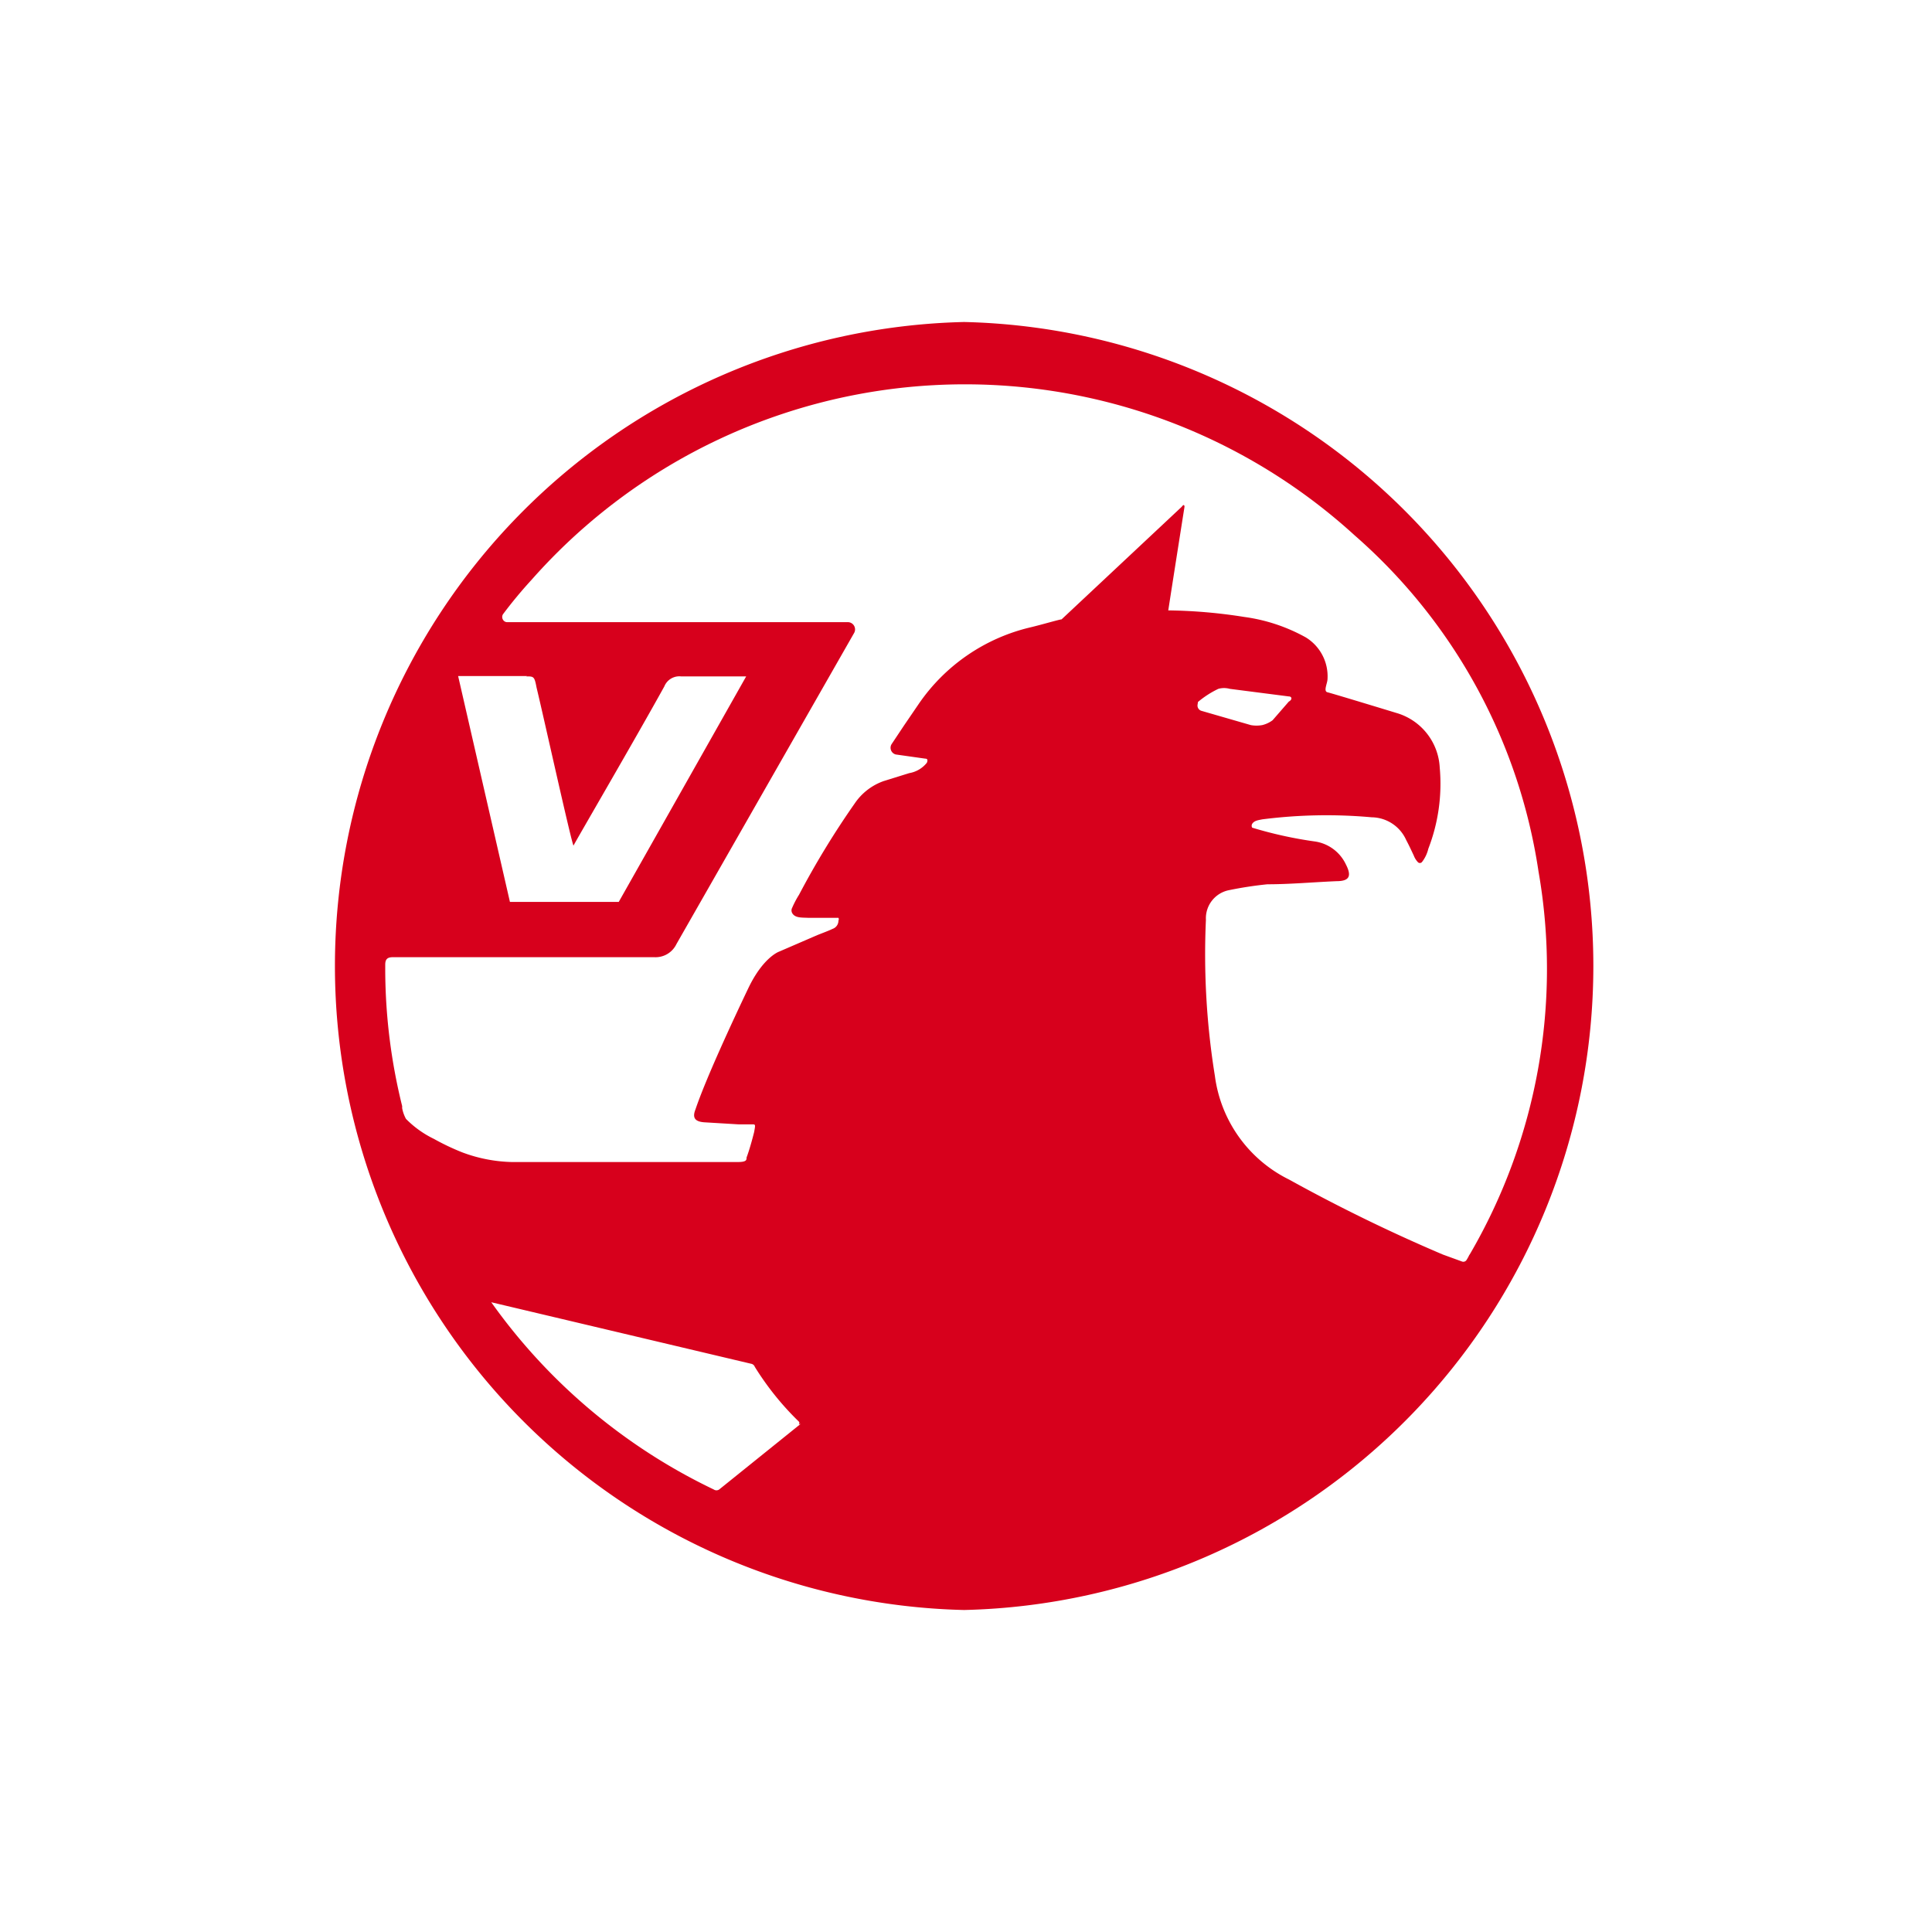 <svg xmlns="http://www.w3.org/2000/svg" xmlns:xlink="http://www.w3.org/1999/xlink" viewBox="0 0 300 300">
  <defs>
    <clipPath id="clip-vauxhall-logo">
      <rect width="300" height="300"/>
    </clipPath>
  </defs>
  <g id="vauxhall-logo" clip-path="url(#clip-vauxhall-logo)">
    <g id="wauxhall-logo" transform="translate(9.509 50)">
      <path id="Path_2060" data-name="Path 2060" d="M187.439,144.811a6.432,6.432,0,0,1-.429.8.59.59,0,0,1-.751.268l-2.95-1.073a257.763,257.763,0,0,1-23.867-11.638,20.971,20.971,0,0,1-11.531-16.09,118.264,118.264,0,0,1-1.394-24.242,4.452,4.452,0,0,1,3.593-4.613,59,59,0,0,1,5.953-.912c3.486,0,7.026-.322,10.727-.483,2.092,0,2.36-.858,1.448-2.628a6.329,6.329,0,0,0-4.827-3.54A63.985,63.985,0,0,1,153.7,78.52a.59.59,0,0,1,0-.59c.322-.536,1.073-.59,1.555-.7a78.36,78.36,0,0,1,17-.322,5.953,5.953,0,0,1,5.363,3.54c.429.8.8,1.609,1.18,2.414a3,3,0,0,0,.59.965.429.429,0,0,0,.7,0,5.363,5.363,0,0,0,.965-2.038,27.943,27.943,0,0,0,1.77-12.6,9.332,9.332,0,0,0-6.7-8.474S166.093,57.656,165.4,57.5s0-1.394,0-2.092a7.08,7.08,0,0,0-3.379-6.436A27.085,27.085,0,0,0,152.47,45.8a80.931,80.931,0,0,0-11.8-1.019c.751-4.881,2.521-16.09,2.521-16.09s0-.59-.429,0L124.1,46.179c-.322,0-3,.8-4.827,1.234a29.123,29.123,0,0,0-17.324,11.853l-2.306,3.379-1.931,2.9a1.073,1.073,0,0,0,.644,1.609l4.559.644c.483,0,.375.375.268.644a4.452,4.452,0,0,1-2.735,1.609l-3.969,1.234a9.064,9.064,0,0,0-4.505,3.486,131.237,131.237,0,0,0-8.635,14.159,14.754,14.754,0,0,0-1.073,2.038.858.858,0,0,0,0,.8c.429.8,1.5.7,2.467.751h4.72a.429.429,0,0,1,0,.429,1.338,1.338,0,0,1-.912,1.287c-.536.268-1.555.644-2.36.965l-5.953,2.574s-2.467.858-4.773,5.685-6.6,14.052-8.206,18.825c-.536,1.341,0,1.877,1.341,1.984l5.363.322h2.092c.536,0,.536,0,.322,1.18,0,0-.59,2.414-1.18,3.969,0,.375,0,.7-1.341.7H38.713a23.331,23.331,0,0,1-7.67-1.5,36.9,36.9,0,0,1-4.4-2.092,15.608,15.608,0,0,1-4.344-3.111,5.632,5.632,0,0,1-.59-1.663s0,0,0-.322a88.71,88.71,0,0,1-2.628-20.917V99.812c0-.8.268-1.18,1.18-1.18h40.6A3.593,3.593,0,0,0,64.3,96.594l27.568-48.27a1.126,1.126,0,0,0-.965-1.716H38.069a.751.751,0,0,1-.7-.375.8.8,0,0,1,0-.858,69.344,69.344,0,0,1,4.452-5.363,89.783,89.783,0,0,1,127.809-6.865,86.189,86.189,0,0,1,28.533,52.186,87.906,87.906,0,0,1-10.727,59.533M145.283,59a14.8,14.8,0,0,1,3.164-2.038,3.325,3.325,0,0,1,1.77,0l9.171,1.18c.483,0,.59.483,0,.8l-2.521,2.9a4.452,4.452,0,0,1-1.609.751,4.988,4.988,0,0,1-1.77,0l-7.616-2.2a.858.858,0,0,1-.644-1.019M83.6,171.091l-12.658,10.19a.751.751,0,0,1-.858,0,90,90,0,0,1-34.54-29.069h0l40.333,9.547a.751.751,0,0,1,.59.483,44.463,44.463,0,0,0,6.811,8.474.322.322,0,0,1,0,.483M40.965,55.028c1.18,0,1.287,0,1.609,1.716,1.019,4.183,5.363,23.867,5.739,24.564.429-.858,9.815-16.948,14.106-24.725a2.521,2.521,0,0,1,2.574-1.555H75.13L55.339,90.051H38.444L30.4,54.975H41.126M108.973,0a100.027,100.027,0,0,0,0,200,100.027,100.027,0,0,0,0-200" transform="translate(31.229 0)" fill="#d7001c"/>
    </g>
  </g>
</svg>